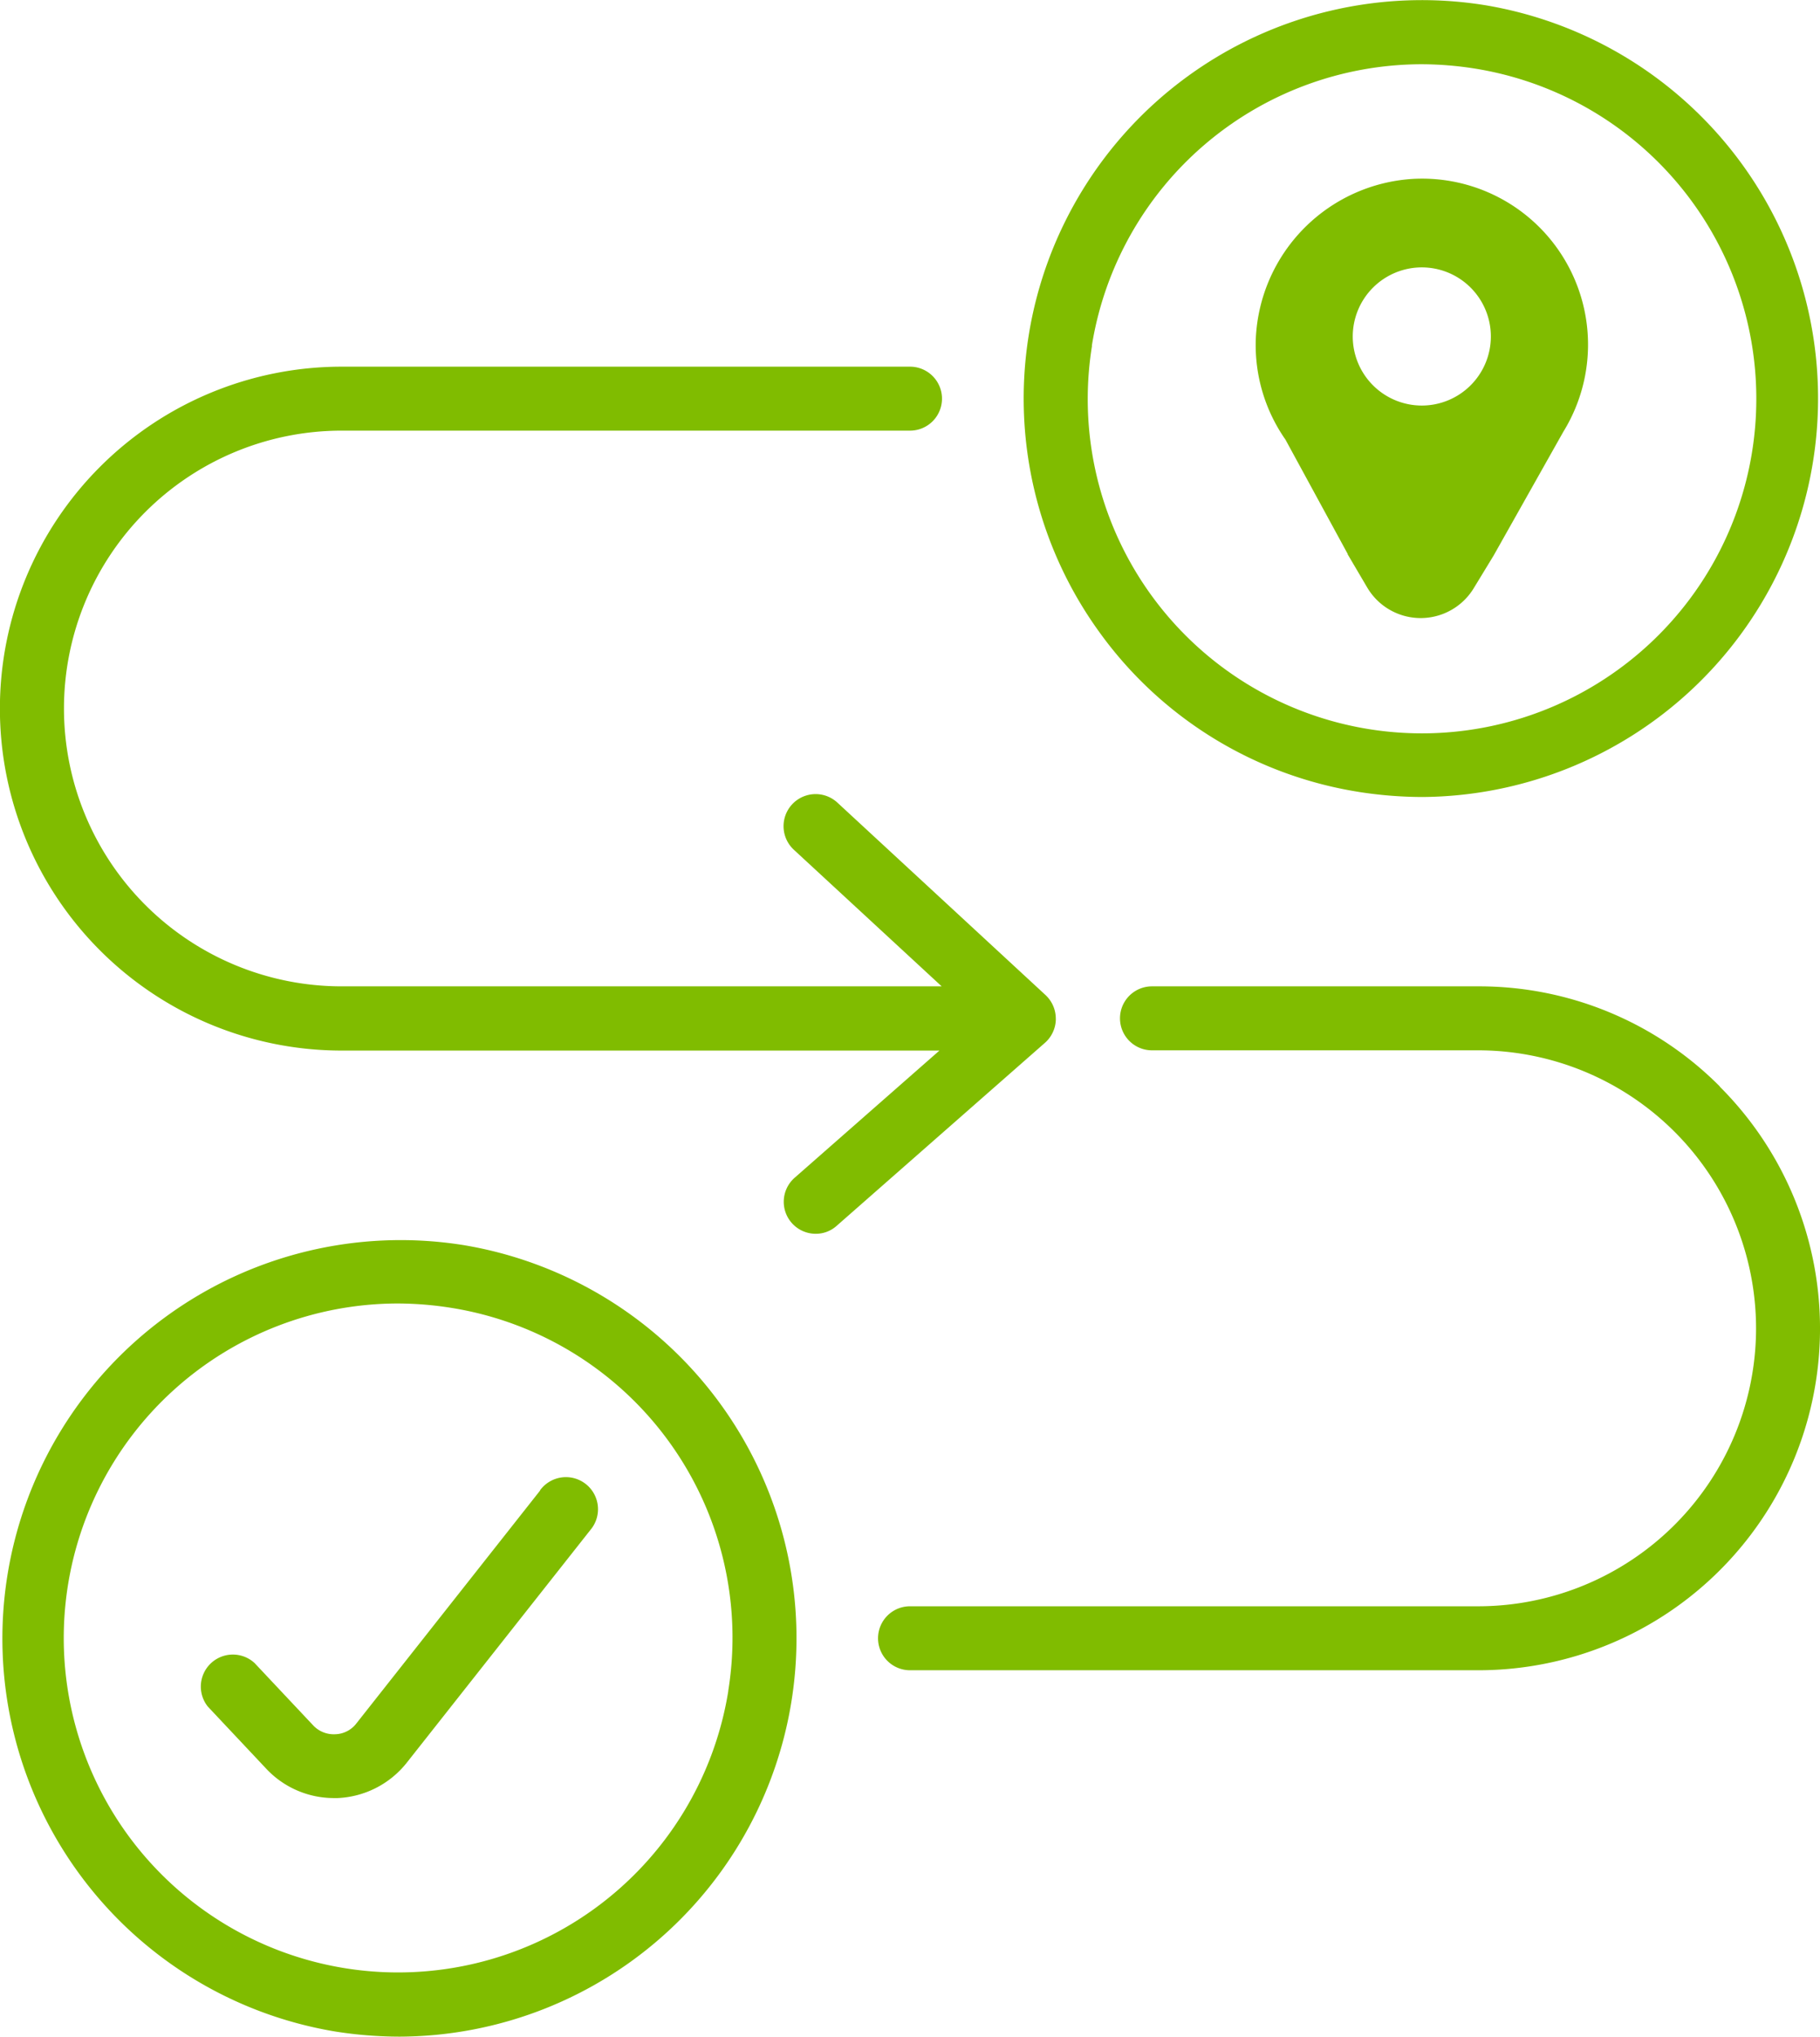 <svg xmlns="http://www.w3.org/2000/svg" xmlns:xlink="http://www.w3.org/1999/xlink" width="58.463" height="65.397"><defs><clipPath id="a"><path fill="#80bc00" d="M0 0h58.463v65.397H0z"/></clipPath></defs><g><g fill="#80bc00" clip-path="url(#a)"><path d="M43.642 25.428a13.394 13.394 0 0 0 2.054.164 12.8 12.8 0 0 0 2-25.427 12.791 12.791 0 0 0-12.384 20.129 12.714 12.714 0 0 0 8.339 5.135ZM35.073 11.1a10.746 10.746 0 0 1 10.586-9.037 11.1 11.1 0 0 1 1.725.14 10.739 10.739 0 0 1 4.584 19.307 10.734 10.734 0 0 1-16.891-10.4ZM55.243 34.884a10.893 10.893 0 0 0-7.756-3.212H37.004a1.027 1.027 0 1 0 0 2.054h10.483a8.934 8.934 0 0 1 8.922 8.93 8.93 8.93 0 0 1-8.922 8.922H29.232a1.027 1.027 0 0 0 0 2.054h18.255a10.974 10.974 0 0 0 7.756-18.74ZM33.915 32.716a1.038 1.038 0 0 0-.329-.764L26.9 25.773a1.03 1.03 0 1 0-1.4 1.512l4.749 4.387H10.977a8.922 8.922 0 0 1 0-17.844h18.255a1.027 1.027 0 1 0 0-2.054H10.977a10.98 10.98 0 1 0 0 21.96h19.2l-4.65 4.083a1.027 1.027 0 0 0 .674 1.8 1 1 0 0 0 .674-.255l6.688-5.874a1.03 1.03 0 0 0 .353-.756ZM17.353 47.857l-5.907 7.485a.885.885 0 0 1-.682.345.907.907 0 0 1-.707-.288l-1.881-2a1.029 1.029 0 0 0-1.5 1.4l1.881 2a2.978 2.978 0 0 0 2.169.937h.123a3 3 0 0 0 2.21-1.126l5.907-7.484a1.03 1.03 0 1 0-1.618-1.273Z"/><path d="m43.289 17.796.624 1.06a1.994 1.994 0 0 0 3.426.033l.641-1.052 2.235-3.968a5.33 5.33 0 0 0-4.823-8.125 5.377 5.377 0 0 0-5.053 5.151 5.3 5.3 0 0 0 .953 3.221l2 3.672Zm2.383-9.21a2.218 2.218 0 1 1-2.218 2.218 2.219 2.219 0 0 1 2.218-2.218M14.822 39.97a12.793 12.793 0 0 0-4.05 25.263 13.4 13.4 0 0 0 2.054.164 12.795 12.795 0 0 0 2-25.427m8.569 14.328a10.744 10.744 0 0 1-19.311 4.593 10.743 10.743 0 0 1 8.684-17.036 11.1 11.1 0 0 1 1.725.14 10.724 10.724 0 0 1 8.9 12.3"/></g></g></svg>
